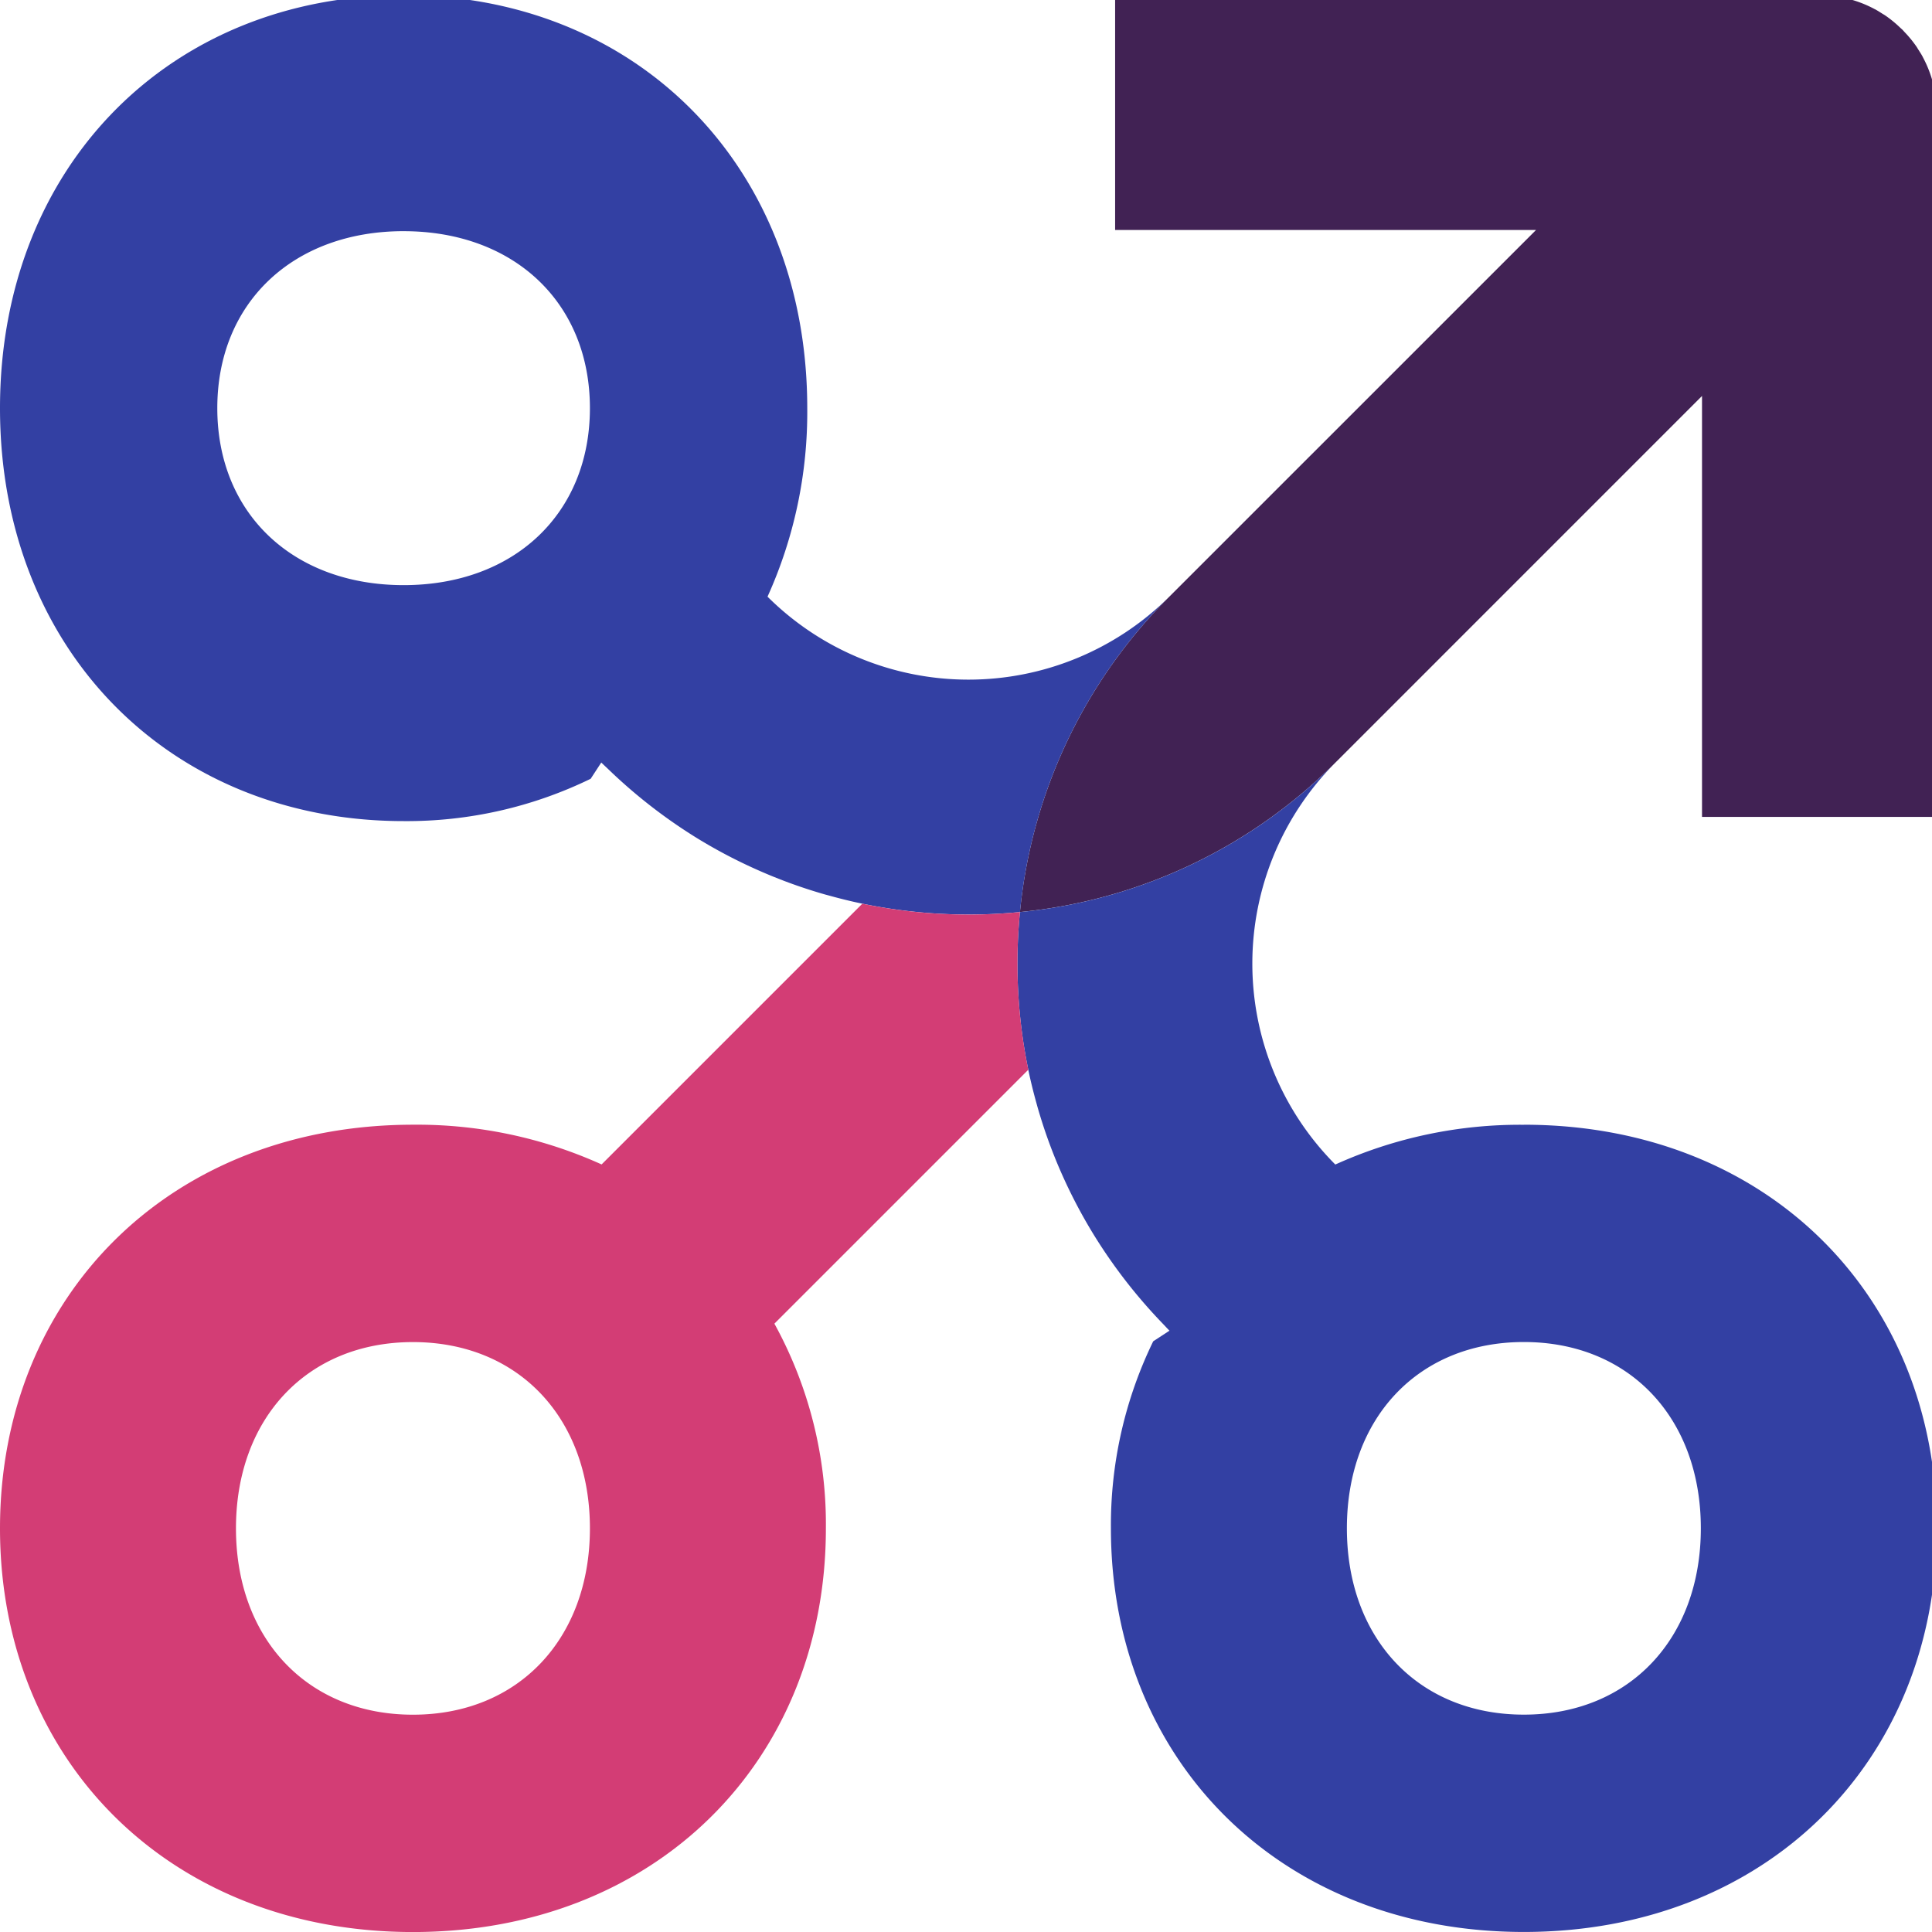 <?xml version="1.0" encoding="UTF-8"?> <svg xmlns="http://www.w3.org/2000/svg" xmlns:xlink="http://www.w3.org/1999/xlink" width="103" height="103" viewBox="0 0 103 103"><defs><clipPath id="a"><rect width="103" height="103" transform="translate(0 0.255)" fill="none"></rect></clipPath></defs><g transform="translate(0 -0.255)"><g clip-path="url(#a)"><path d="M135.035,3.315c-.007-.013-.012-.027-.019-.04-.068-.126-.145-.245-.222-.365-.032-.049-.059-.1-.092-.15a6.221,6.221,0,0,0-.653-.8c-.038-.04-.072-.083-.111-.121s-.082-.073-.121-.111a6.264,6.264,0,0,0-.8-.653c-.048-.033-.1-.06-.15-.092-.121-.076-.24-.153-.365-.222-.013-.008-.027-.013-.04-.019A6.226,6.226,0,0,0,129.513,0H91.966V12.516h22.44L94.865,32.056a27.467,27.467,0,0,0-7.973,16.823,27.474,27.474,0,0,0,16.823-7.973l19.54-19.541v22.44h12.516V6.258a6.226,6.226,0,0,0-.736-2.943" transform="translate(-32.516)" fill="#412254"></path><path d="M113.676,84.681A23.865,23.865,0,0,0,103.625,86.8a15.178,15.178,0,0,1,.01-21.431,27.467,27.467,0,0,1-16.823,7.973q-.133,1.362-.134,2.748a27.92,27.92,0,0,0,.579,5.656c.123.6.27,1.188.432,1.773.018.062.034.124.051.185a27.3,27.3,0,0,0,1.25,3.478l.061.138a27.5,27.5,0,0,0,1.762,3.33l.011.017a27.9,27.9,0,0,0,3.587,4.6c.125.13.245.263.373.391l-.867.566a22.387,22.387,0,0,0-2.255,9.971c0,12.415,9.1,21.519,22.015,21.519s22.015-9.1,22.015-21.519-9.1-21.517-22.015-21.517m0,31.45c-5.628,0-9.435-4.058-9.435-9.934s3.807-9.931,9.435-9.931,9.435,4.055,9.435,9.931-3.807,9.934-9.435,9.934" transform="translate(-32.436 -24.461)" fill="#3340a3"></path><path d="M21.519,0C9.1,0,0,9.1,0,22.015S9.1,44.03,21.519,44.03a22.379,22.379,0,0,0,9.971-2.256l.566-.867c.128.128.262.248.391.373a27.938,27.938,0,0,0,4.6,3.588l.017.011A27.323,27.323,0,0,0,40.4,46.64l.138.061a27.206,27.206,0,0,0,3.478,1.25L44.2,48c.585.162,1.176.309,1.773.432a27.92,27.92,0,0,0,5.656.579q1.386,0,2.748-.133a27.466,27.466,0,0,1,7.973-16.823,15.179,15.179,0,0,1-21.431.01,23.87,23.87,0,0,0,2.118-10.052C43.036,9.1,33.932,0,21.519,0m0,12.58c5.876,0,9.931,3.807,9.931,9.435S27.4,31.45,21.519,31.45s-9.934-3.807-9.934-9.436,4.058-9.435,9.934-9.435" fill="#3340a3"></path><path d="M54.822,86.247a27.931,27.931,0,0,1-.579-5.657q0-1.385.134-2.748-1.362.132-2.748.133a27.92,27.92,0,0,1-5.656-.579h0l-13.9,13.9a23.858,23.858,0,0,0-10.052-2.118C9.1,89.183,0,98.287,0,110.7s9.1,21.519,22.015,21.519,22.015-9.1,22.015-21.519a22.18,22.18,0,0,0-2.745-10.916ZM22.015,120.632c-5.628,0-9.435-4.058-9.435-9.934s3.807-9.931,9.435-9.931,9.435,4.054,9.435,9.931-3.807,9.934-9.435,9.934" transform="translate(0 -28.962)" fill="#d33d75"></path></g></g></svg> 